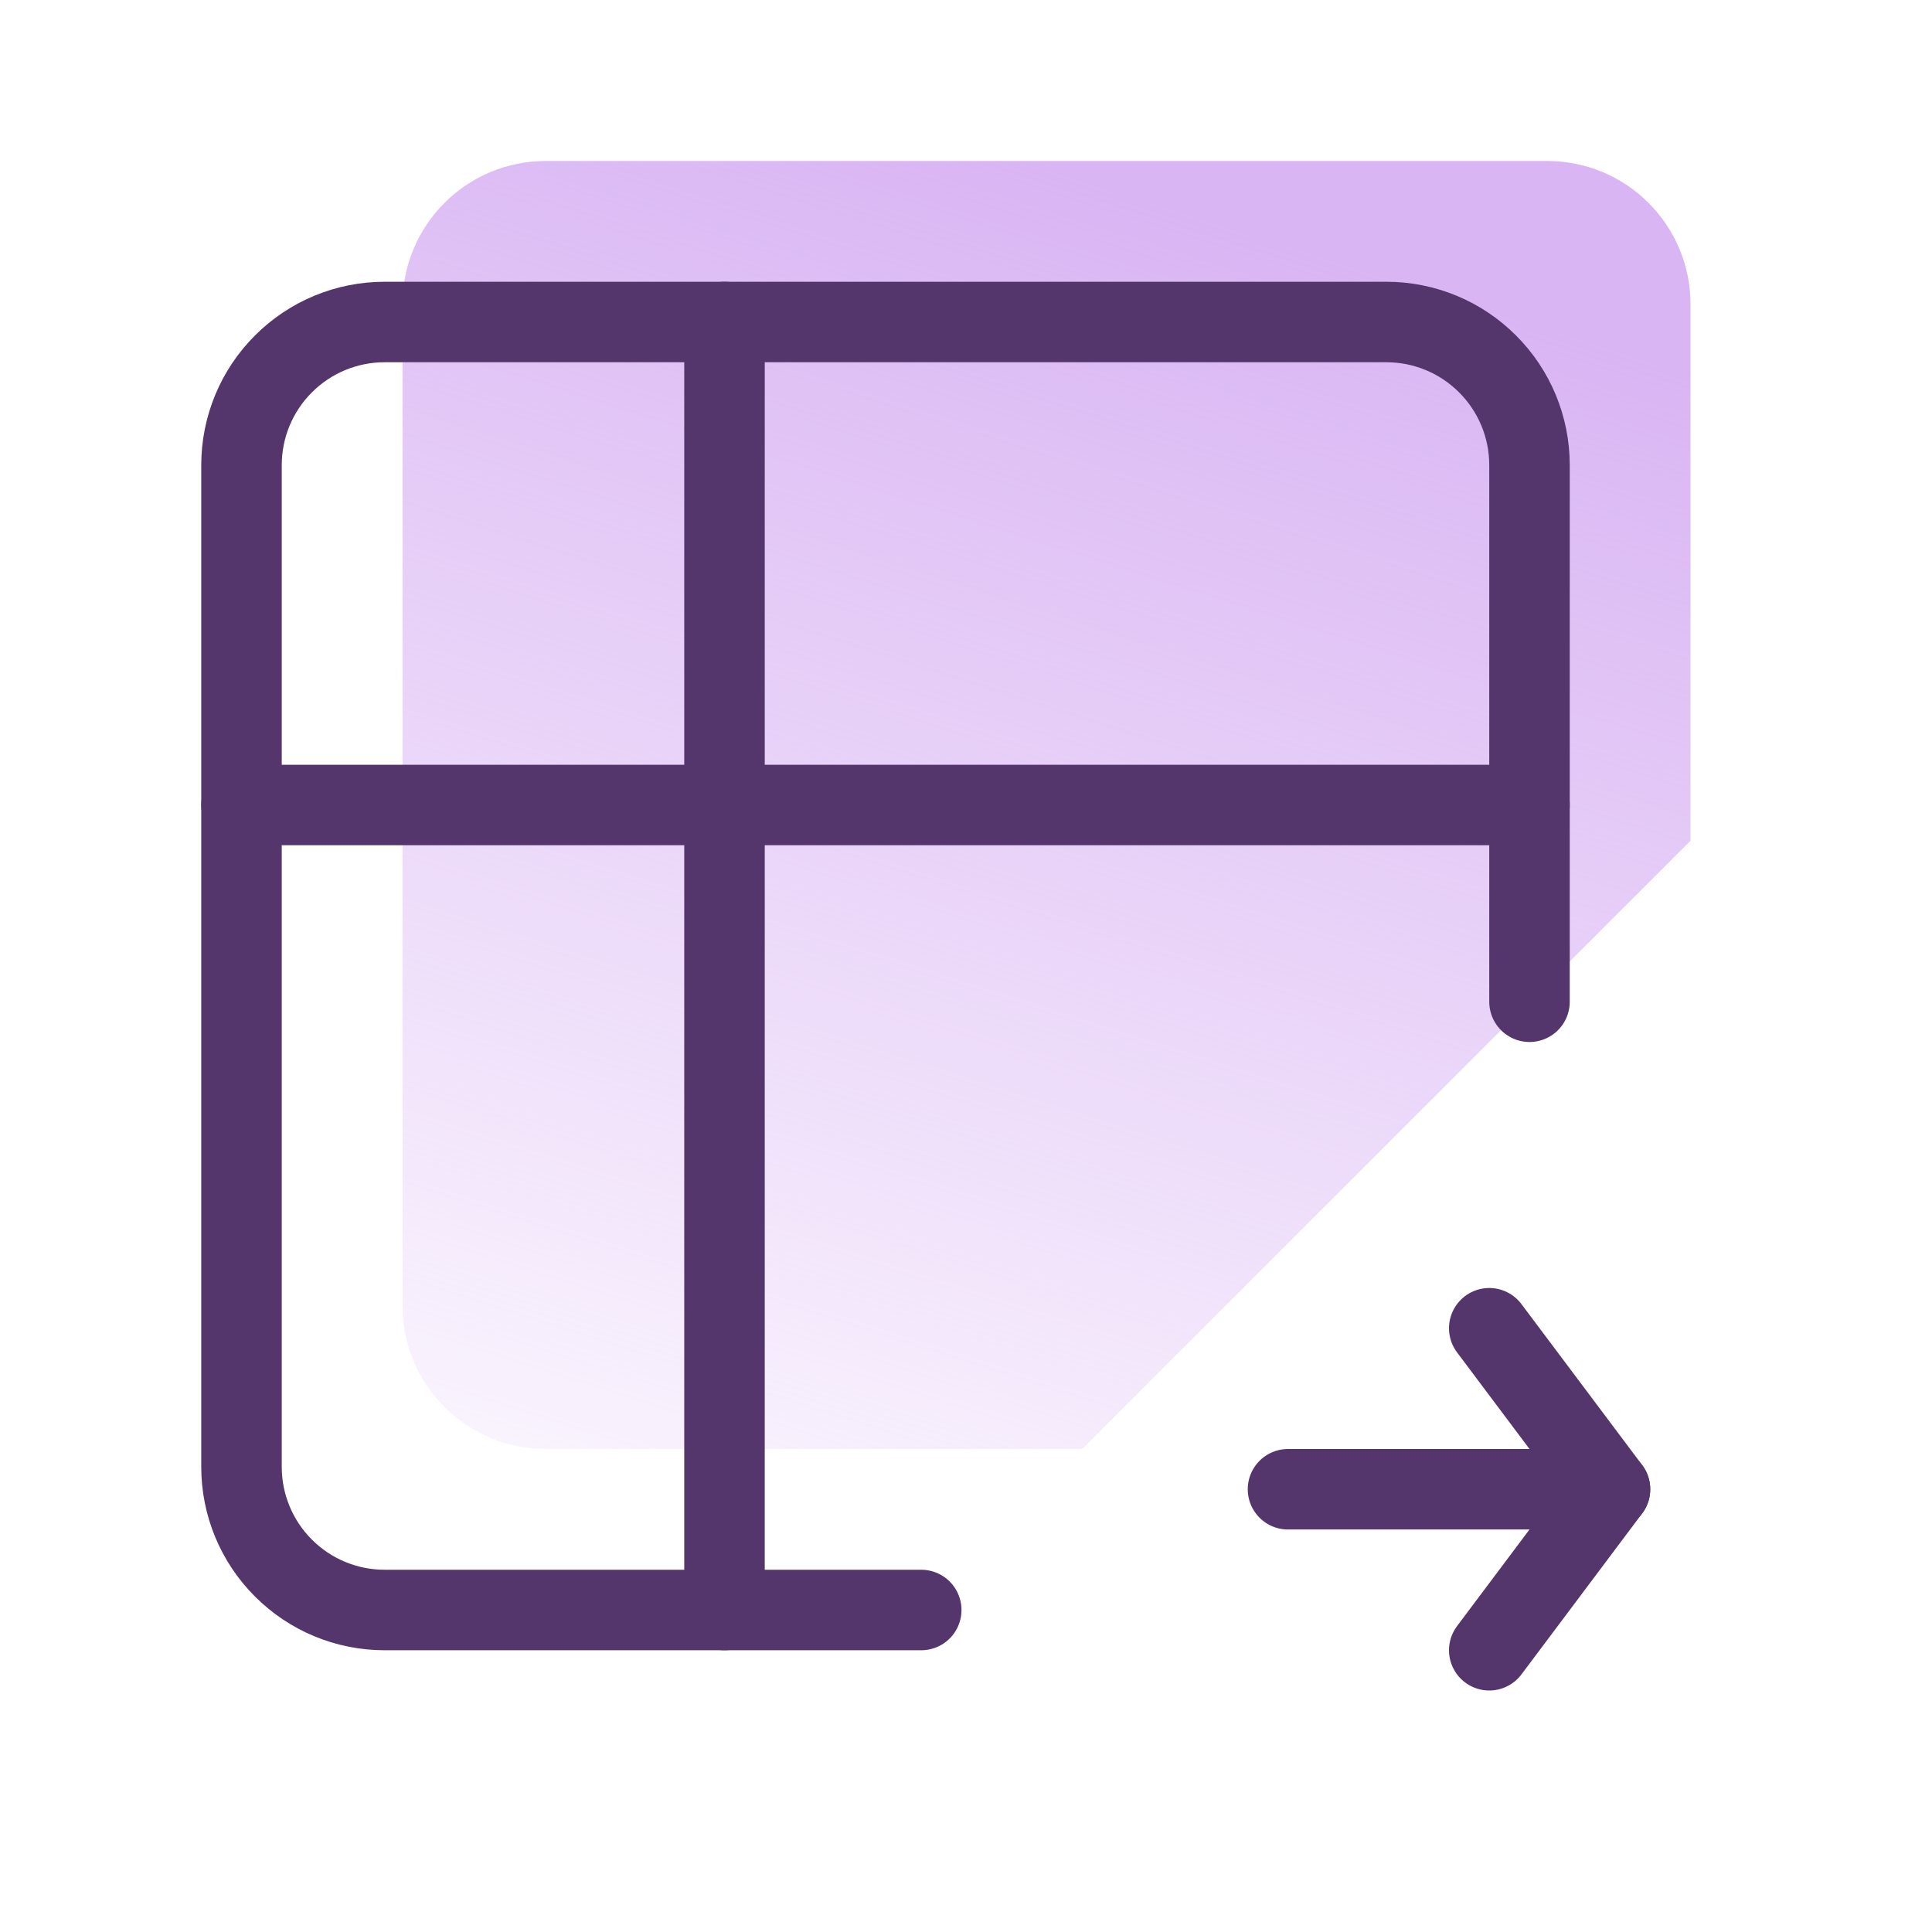 <svg width="24" height="24" viewBox="0 0 24 24" fill="none" xmlns="http://www.w3.org/2000/svg">
<g id="Frame">
<path id="Vector" d="M13.444 18H6.778C6.306 18 5.854 17.813 5.521 17.479C5.187 17.146 5 16.694 5 16.222V3.778C5 3.306 5.187 2.854 5.521 2.521C5.854 2.187 6.306 2 6.778 2H19.222C19.694 2 20.146 2.187 20.479 2.521C20.813 2.854 21 3.306 21 3.778V10.444" fill="url(#paint0_linear_1394_27201)"/>
<path id="Vector_2" d="M11.444 20H4.778C4.306 20 3.854 19.813 3.521 19.479C3.187 19.146 3 18.694 3 18.222V5.778C3 5.306 3.187 4.854 3.521 4.521C3.854 4.187 4.306 4 4.778 4H17.222C17.694 4 18.146 4.187 18.479 4.521C18.813 4.854 19 5.306 19 5.778V12.444" stroke="#54366C" stroke-linecap="round" stroke-linejoin="round"/>
<path id="Vector_3" d="M3 10H19" stroke="#54366C" stroke-linecap="round" stroke-linejoin="round"/>
<path id="Vector_4" d="M9 4V20" stroke="#54366C" stroke-linecap="round" stroke-linejoin="round"/>
<path id="Vector_5" d="M16 18.5H20" stroke="#54366C" stroke-linecap="round" stroke-linejoin="round"/>
<path id="Vector_6" d="M18.5 16.5L20 18.5L18.5 20.5" stroke="#54366C" stroke-linecap="round" stroke-linejoin="round"/>
</g>
<defs>
<linearGradient id="paint0_linear_1394_27201" x1="13" y1="2" x2="6.778" y2="21.556" gradientUnits="userSpaceOnUse">
<stop stop-color="#D9B5F3"/>
<stop offset="1" stop-color="#DBB6F5" stop-opacity="0"/>
</linearGradient>
</defs>
</svg>
